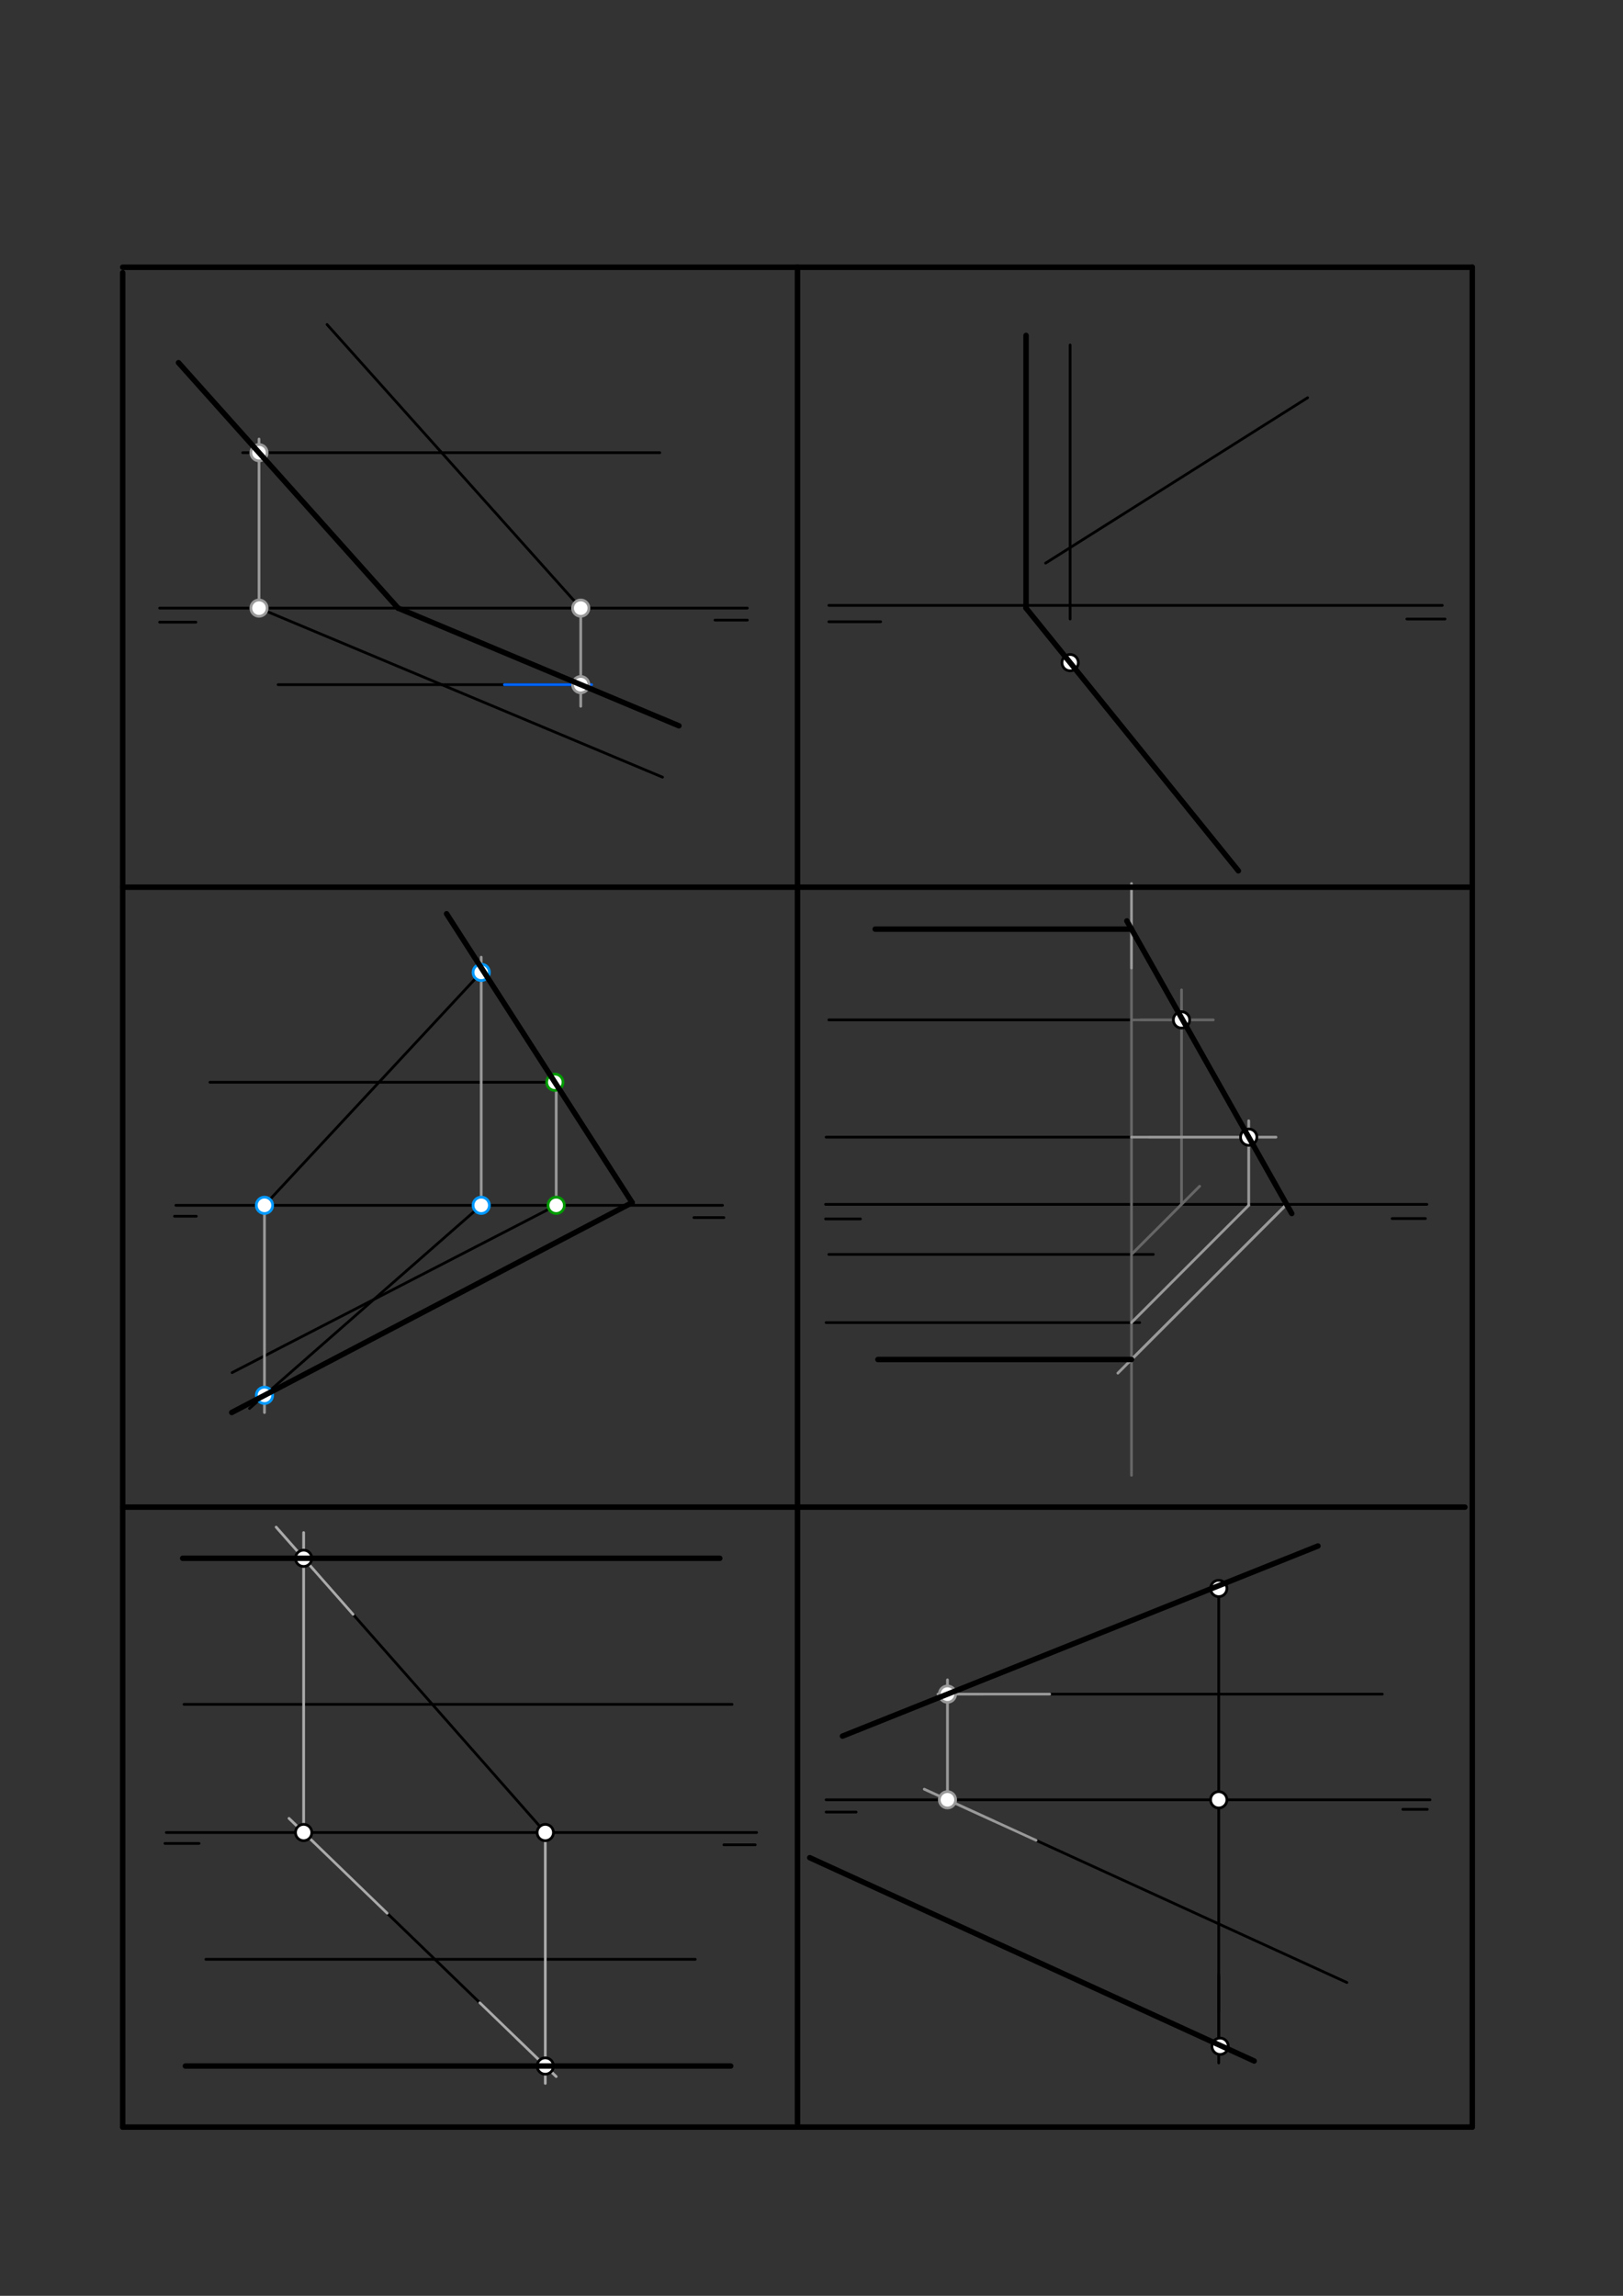 <svg xmlns="http://www.w3.org/2000/svg" class="svg--816" height="100%" preserveAspectRatio="xMidYMid meet" viewBox="0 0 595.276 841.89" width="100%"><rect x="0" y="0" width="595.276" height="841.89" fill="#333333" stroke="none"/><defs><marker id="marker-arrow" markerHeight="16" markerUnits="userSpaceOnUse" markerWidth="24" orient="auto-start-reverse" refX="24" refY="4" viewBox="0 0 24 8"><path d="M 0 0 L 24 4 L 0 8 z" stroke="inherit"></path></marker></defs><g class="aux-layer--949"><g class="element--733"><line stroke="#000000" stroke-dasharray="none" stroke-linecap="round" stroke-width="1" x1="58.55" x2="274.1" y1="223" y2="223"></line></g><g class="element--733"><line stroke="#000000" stroke-dasharray="none" stroke-linecap="round" stroke-width="1" x1="58.55" x2="71.85" y1="228.15" y2="228.15"></line></g><g class="element--733"><line stroke="#000000" stroke-dasharray="none" stroke-linecap="round" stroke-width="1" x1="274.1" x2="262.25" y1="227.4" y2="227.4"></line></g><g class="element--733"><line stroke="#000000" stroke-dasharray="none" stroke-linecap="round" stroke-width="1" x1="302.8" x2="523.35" y1="441.65" y2="441.65"></line></g><g class="element--733"><line stroke="#000000" stroke-dasharray="none" stroke-linecap="round" stroke-width="1" x1="302.8" x2="315.6" y1="447" y2="447"></line></g><g class="element--733"><line stroke="#000000" stroke-dasharray="none" stroke-linecap="round" stroke-width="1" x1="522.8" x2="510.6" y1="446.85" y2="446.85"></line></g><g class="element--733"><line stroke="#000000" stroke-dasharray="none" stroke-linecap="round" stroke-width="1" x1="304" x2="529" y1="222" y2="222"></line></g><g class="element--733"><line stroke="#000000" stroke-dasharray="none" stroke-linecap="round" stroke-width="1" x1="304" x2="323" y1="228" y2="228"></line></g><g class="element--733"><line stroke="#000000" stroke-dasharray="none" stroke-linecap="round" stroke-width="1" x1="530" x2="516" y1="227" y2="227"></line></g><g class="element--733"><line stroke="#000000" stroke-dasharray="none" stroke-linecap="round" stroke-width="1" x1="392.5" x2="392.5" y1="126.5" y2="227"></line></g><g class="element--733"><line stroke="#000000" stroke-dasharray="none" stroke-linecap="round" stroke-width="1" x1="64.5" x2="265" y1="442" y2="442"></line></g><g class="element--733"><line stroke="#000000" stroke-dasharray="none" stroke-linecap="round" stroke-width="1" x1="64" x2="72" y1="446" y2="446"></line></g><g class="element--733"><line stroke="#000000" stroke-dasharray="none" stroke-linecap="round" stroke-width="1" x1="265.5" x2="254.5" y1="446.5" y2="446.5"></line></g><g class="element--733"><line stroke="#000000" stroke-dasharray="none" stroke-linecap="round" stroke-width="1" x1="177.5" x2="97" y1="355.5" y2="442"></line></g><g class="element--733"><line stroke="#000000" stroke-dasharray="none" stroke-linecap="round" stroke-width="1" x1="176.5" x2="91.5" y1="442" y2="516.5"></line></g><g class="element--733"><line stroke="#000000" stroke-dasharray="none" stroke-linecap="round" stroke-width="1" x1="85.131" x2="204" y1="503.35" y2="442"></line></g><g class="element--733"><line stroke="#000000" stroke-dasharray="none" stroke-linecap="round" stroke-width="1" x1="203.5" x2="77" y1="396.87" y2="396.87"></line></g><g class="element--733"><line stroke="#000000" stroke-dasharray="none" stroke-linecap="round" stroke-width="1" x1="454.203" x2="385.225" y1="319.331" y2="234"></line></g><g class="element--733"><line stroke="#000000" stroke-dasharray="none" stroke-linecap="round" stroke-width="1" x1="479.599" x2="383.5" y1="145.855" y2="206.5"></line></g><g class="element--733"><line stroke="#000000" stroke-dasharray="none" stroke-linecap="round" stroke-width="1" x1="61" x2="277.5" y1="672" y2="672"></line></g><g class="element--733"><line stroke="#000000" stroke-dasharray="none" stroke-linecap="round" stroke-width="1" x1="60.5" x2="73" y1="676" y2="676"></line></g><g class="element--733"><line stroke="#000000" stroke-dasharray="none" stroke-linecap="round" stroke-width="1" x1="277" x2="265.5" y1="676.5" y2="676.5"></line></g><g class="element--733"><line stroke="#000000" stroke-dasharray="none" stroke-linecap="round" stroke-width="1" x1="303" x2="524.5" y1="660" y2="660"></line></g><g class="element--733"><line stroke="#000000" stroke-dasharray="none" stroke-linecap="round" stroke-width="1" x1="303" x2="314" y1="664.5" y2="664.5"></line></g><g class="element--733"><line stroke="#000000" stroke-dasharray="none" stroke-linecap="round" stroke-width="1" x1="523.5" x2="514.5" y1="663.5" y2="663.5"></line></g><g class="element--733"><line stroke="#000000" stroke-dasharray="none" stroke-linecap="round" stroke-width="1" x1="67.5" x2="268.5" y1="625" y2="625"></line></g><g class="element--733"><line stroke="#000000" stroke-dasharray="none" stroke-linecap="round" stroke-width="1" x1="75.5" x2="255" y1="718.5" y2="718.5"></line></g><g class="element--733"><line stroke="#000000" stroke-dasharray="none" stroke-linecap="round" stroke-width="1" x1="447" x2="447" y1="660" y2="582.5"></line></g><g class="element--733"><line stroke="#000000" stroke-dasharray="none" stroke-linecap="round" stroke-width="1" x1="447" x2="447" y1="660" y2="737.386"></line></g><g class="element--733"><line stroke="#000000" stroke-dasharray="none" stroke-linecap="round" stroke-width="1" x1="507" x2="361" y1="621.25" y2="621.25"></line></g><g class="element--733"><line stroke="#000000" stroke-dasharray="none" stroke-linecap="round" stroke-width="1" x1="242" x2="89" y1="166" y2="166"></line></g><g class="element--733"><line stroke="#000000" stroke-dasharray="none" stroke-linecap="round" stroke-width="1" x1="95" x2="243" y1="223" y2="285"></line></g><g class="element--733"><line stroke="#000000" stroke-dasharray="none" stroke-linecap="round" stroke-width="1" x1="213" x2="119.947" y1="223" y2="119"></line></g><g class="element--733"><line stroke="#000000" stroke-dasharray="none" stroke-linecap="round" stroke-width="1" x1="102" x2="210" y1="251.068" y2="251.068"></line></g><g class="element--733"><line stroke="#000000" stroke-dasharray="none" stroke-linecap="round" stroke-width="1" x1="303" x2="421" y1="417" y2="417"></line></g><g class="element--733"><line stroke="#000000" stroke-dasharray="none" stroke-linecap="round" stroke-width="1" x1="303" x2="418" y1="485" y2="485"></line></g><g class="element--733"><line stroke="#000000" stroke-dasharray="none" stroke-linecap="round" stroke-width="1" x1="304" x2="423" y1="460" y2="460"></line></g><g class="element--733"><line stroke="#000000" stroke-dasharray="none" stroke-linecap="round" stroke-width="1" x1="304" x2="418" y1="374" y2="374"></line></g><g class="element--733"><line stroke="#000000" stroke-dasharray="none" stroke-linecap="round" stroke-width="1" x1="115.382" x2="200" y1="575.99" y2="672"></line></g><g class="element--733"><line stroke="#000000" stroke-dasharray="none" stroke-linecap="round" stroke-width="1" x1="115.691" x2="189" y1="676.176" y2="747"></line></g><g class="element--733"><line stroke="#000000" stroke-dasharray="none" stroke-linecap="round" stroke-width="1" x1="494" x2="365" y1="727" y2="668"></line></g><g class="element--733"><line stroke="#000000" stroke-dasharray="none" stroke-linecap="round" stroke-width="1" x1="447" x2="447" y1="724" y2="750.386"></line></g><g class="element--733"><line stroke="#0066ff" stroke-dasharray="none" stroke-linecap="round" stroke-width="1" x1="185" x2="217" y1="251.068" y2="251.068"></line></g><g class="element--733"><line stroke="#999999" stroke-dasharray="none" stroke-linecap="round" stroke-width="1" x1="213" x2="213" y1="223" y2="259"></line></g><g class="element--733"><line stroke="#999999" stroke-dasharray="none" stroke-linecap="round" stroke-width="1" x1="95" x2="95" y1="223" y2="161"></line></g><g class="element--733"><line stroke="#999999" stroke-dasharray="none" stroke-linecap="round" stroke-width="1" x1="204" x2="204" y1="442" y2="394"></line></g><g class="element--733"><line stroke="#999999" stroke-dasharray="none" stroke-linecap="round" stroke-width="1" x1="176.5" x2="176.5" y1="442" y2="351"></line></g><g class="element--733"><line stroke="#999999" stroke-dasharray="none" stroke-linecap="round" stroke-width="1" x1="97" x2="97" y1="442" y2="518"></line></g><g class="element--733"><line stroke="#666666" stroke-dasharray="none" stroke-linecap="round" stroke-width="1" x1="415" x2="415" y1="339" y2="541"></line></g><g class="element--733"><line stroke="#999999" stroke-dasharray="none" stroke-linecap="round" stroke-width="1" x1="415" x2="415" y1="355" y2="324"></line></g><g class="element--733"><line stroke="#666666" stroke-dasharray="none" stroke-linecap="round" stroke-width="1" x1="415" x2="440" y1="460" y2="435"></line></g><g class="element--733"><line stroke="#666666" stroke-dasharray="none" stroke-linecap="round" stroke-width="1" x1="433.35" x2="433.35" y1="441.65" y2="363"></line></g><g class="element--733"><line stroke="#666666" stroke-dasharray="none" stroke-linecap="round" stroke-width="1" x1="415" x2="445" y1="374" y2="374"></line></g><g class="element--733"><line stroke="#999999" stroke-dasharray="none" stroke-linecap="round" stroke-width="1" x1="415" x2="458" y1="485" y2="442"></line></g><g class="element--733"><line stroke="#999999" stroke-dasharray="none" stroke-linecap="round" stroke-width="1" x1="458" x2="458" y1="442" y2="411"></line></g><g class="element--733"><line stroke="#999999" stroke-dasharray="none" stroke-linecap="round" stroke-width="1" x1="415" x2="468" y1="417" y2="417"></line></g><g class="element--733"><line stroke="#999999" stroke-dasharray="none" stroke-linecap="round" stroke-width="1" x1="471.896" x2="410" y1="441.65" y2="503.546"></line></g><g class="element--733"><line stroke="#999999" stroke-dasharray="none" stroke-linecap="round" stroke-width="1" x1="471.896" x2="414" y1="441.65" y2="499.546"></line></g><g class="element--733"><line stroke="#aaaaaa" stroke-dasharray="none" stroke-linecap="round" stroke-width="1" x1="142" x2="106" y1="701.593" y2="666.814"></line></g><g class="element--733"><line stroke="#aaaaaa" stroke-dasharray="none" stroke-linecap="round" stroke-width="1" x1="129.492" x2="101.289" y1="592" y2="560"></line></g><g class="element--733"><line stroke="#aaaaaa" stroke-dasharray="none" stroke-linecap="round" stroke-width="1" x1="176" x2="204" y1="734.441" y2="761.492"></line></g><g class="element--733"><line stroke="#aaaaaa" stroke-dasharray="none" stroke-linecap="round" stroke-width="1" x1="111.368" x2="111.368" y1="672" y2="562"></line></g><g class="element--733"><line stroke="#aaaaaa" stroke-dasharray="none" stroke-linecap="round" stroke-width="1" x1="200" x2="200" y1="672" y2="764"></line></g><g class="element--733"><line stroke="#999999" stroke-dasharray="none" stroke-linecap="round" stroke-width="1" x1="380" x2="339" y1="674.86" y2="656.109"></line></g><g class="element--733"><line stroke="#999999" stroke-dasharray="none" stroke-linecap="round" stroke-width="1" x1="385" x2="344" y1="621.25" y2="621.25"></line></g><g class="element--733"><line stroke="#999999" stroke-dasharray="none" stroke-linecap="round" stroke-width="1" x1="347.508" x2="347.508" y1="660" y2="616"></line></g><g class="element--733"><line stroke="#000000" stroke-dasharray="none" stroke-linecap="round" stroke-width="1" x1="447" x2="447" y1="725" y2="756.5"></line></g><g class="element--733"><circle cx="392.5" cy="243" r="3" stroke="#000000" stroke-width="1" fill="#ffffff"></circle>}</g><g class="element--733"><circle cx="447" cy="582.5" r="3" stroke="#000000" stroke-width="1" fill="#ffffff"></circle>}</g><g class="element--733"><circle cx="447.5" cy="750.386" r="3" stroke="#000000" stroke-width="1" fill="#ffffff"></circle>}</g><g class="element--733"><circle cx="447" cy="660" r="3" stroke="#000000" stroke-width="1" fill="#ffffff"></circle>}</g><g class="element--733"><circle cx="213" cy="223" r="3" stroke="#999999" stroke-width="1" fill="#ffffff"></circle>}</g><g class="element--733"><circle cx="213" cy="251.068" r="3" stroke="#999999" stroke-width="1" fill="#ffffff"></circle>}</g><g class="element--733"><circle cx="95" cy="223" r="3" stroke="#999999" stroke-width="1" fill="#ffffff"></circle>}</g><g class="element--733"><circle cx="95" cy="166" r="3" stroke="#999999" stroke-width="1" fill="#ffffff"></circle>}</g><g class="element--733"><circle cx="203.5" cy="396.87" r="3" stroke="#009900" stroke-width="1" fill="#ffffff"></circle>}</g><g class="element--733"><circle cx="204" cy="442" r="3" stroke="#009900" stroke-width="1" fill="#ffffff"></circle>}</g><g class="element--733"><circle cx="176.5" cy="356.575" r="3" stroke="#0099ff" stroke-width="1" fill="#ffffff"></circle>}</g><g class="element--733"><circle cx="97" cy="511.679" r="3" stroke="#0099ff" stroke-width="1" fill="#ffffff"></circle>}</g><g class="element--733"><circle cx="176.5" cy="442" r="3" stroke="#0099ff" stroke-width="1" fill="#ffffff"></circle>}</g><g class="element--733"><circle cx="97" cy="442" r="3" stroke="#0099ff" stroke-width="1" fill="#ffffff"></circle>}</g><g class="element--733"><circle cx="433.35" cy="374" r="3" stroke="#000000" stroke-width="1" fill="#ffffff"></circle>}</g><g class="element--733"><circle cx="458" cy="417" r="3" stroke="#000000" stroke-width="1" fill="#ffffff"></circle>}</g><g class="element--733"><circle cx="111.368" cy="571.436" r="3" stroke="#000000" stroke-width="1" fill="#ffffff"></circle>}</g><g class="element--733"><circle cx="111.368" cy="672" r="3" stroke="#000000" stroke-width="1" fill="#ffffff"></circle>}</g><g class="element--733"><circle cx="200" cy="672" r="3" stroke="#000000" stroke-width="1" fill="#ffffff"></circle>}</g><g class="element--733"><circle cx="200" cy="757.627" r="3" stroke="#000000" stroke-width="1" fill="#ffffff"></circle>}</g><g class="element--733"><circle cx="347.508" cy="621.25" r="3" stroke="#999999" stroke-width="1" fill="#ffffff"></circle>}</g><g class="element--733"><circle cx="347.508" cy="660" r="3" stroke="#999999" stroke-width="1" fill="#ffffff"></circle>}</g></g><g class="main-layer--75a"><g class="element--733"><line stroke="#000000" stroke-dasharray="none" stroke-linecap="round" stroke-width="2" x1="45" x2="540" y1="98" y2="98"></line></g><g class="element--733"><line stroke="#000000" stroke-dasharray="none" stroke-linecap="round" stroke-width="2" x1="540" x2="540" y1="98" y2="780.016"></line></g><g class="element--733"><line stroke="#000000" stroke-dasharray="none" stroke-linecap="round" stroke-width="2" x1="540" x2="45" y1="780.016" y2="780.016"></line></g><g class="element--733"><line stroke="#000000" stroke-dasharray="none" stroke-linecap="round" stroke-width="2" x1="292.5" x2="292.5" y1="98" y2="778.7"></line></g><g class="element--733"><line stroke="#000000" stroke-dasharray="none" stroke-linecap="round" stroke-width="2" x1="45" x2="540" y1="325.339" y2="325.339"></line></g><g class="element--733"><line stroke="#000000" stroke-dasharray="none" stroke-linecap="round" stroke-width="2" x1="45" x2="537.3" y1="552.677" y2="552.677"></line></g><g class="element--733"><line stroke="#000000" stroke-dasharray="none" stroke-linecap="round" stroke-width="2" x1="45" x2="45" y1="780.016" y2="100"></line></g><g class="element--733"><line stroke="#000000" stroke-dasharray="none" stroke-linecap="round" stroke-width="2" x1="65.474" x2="146" y1="133" y2="223"></line></g><g class="element--733"><line stroke="#000000" stroke-dasharray="none" stroke-linecap="round" stroke-width="2" x1="146" x2="249" y1="223" y2="266.149"></line></g><g class="element--733"><line stroke="#000000" stroke-dasharray="none" stroke-linecap="round" stroke-width="2" x1="454.203" x2="376.333" y1="319.331" y2="223"></line></g><g class="element--733"><line stroke="#000000" stroke-dasharray="none" stroke-linecap="round" stroke-width="2" x1="376.333" x2="376.333" y1="223" y2="123"></line></g><g class="element--733"><line stroke="#000000" stroke-dasharray="none" stroke-linecap="round" stroke-width="2" x1="163.79" x2="231.863" y1="335.084" y2="441"></line></g><g class="element--733"><line stroke="#000000" stroke-dasharray="none" stroke-linecap="round" stroke-width="2" x1="231.863" x2="85" y1="441" y2="517.968"></line></g><g class="element--733"><line stroke="#000000" stroke-dasharray="none" stroke-linecap="round" stroke-width="2" x1="413.305" x2="473.784" y1="337.716" y2="445"></line></g><g class="element--733"><line stroke="#000000" stroke-dasharray="none" stroke-linecap="round" stroke-width="2" x1="415" x2="321" y1="340.722" y2="340.722"></line></g><g class="element--733"><line stroke="#000000" stroke-dasharray="none" stroke-linecap="round" stroke-width="2" x1="415" x2="322" y1="498.546" y2="498.546"></line></g><g class="element--733"><line stroke="#000000" stroke-dasharray="none" stroke-linecap="round" stroke-width="2" x1="67" x2="264" y1="571.436" y2="571.436"></line></g><g class="element--733"><line stroke="#000000" stroke-dasharray="none" stroke-linecap="round" stroke-width="2" x1="68" x2="268" y1="757.627" y2="757.627"></line></g><g class="element--733"><line stroke="#000000" stroke-dasharray="none" stroke-linecap="round" stroke-width="2" x1="483.397" x2="309" y1="566.928" y2="636.644"></line></g><g class="element--733"><line stroke="#000000" stroke-dasharray="none" stroke-linecap="round" stroke-width="2" x1="460" x2="297" y1="755.777" y2="681.227"></line></g></g><g class="snaps-layer--ac6"></g><g class="temp-layer--52d"></g></svg>